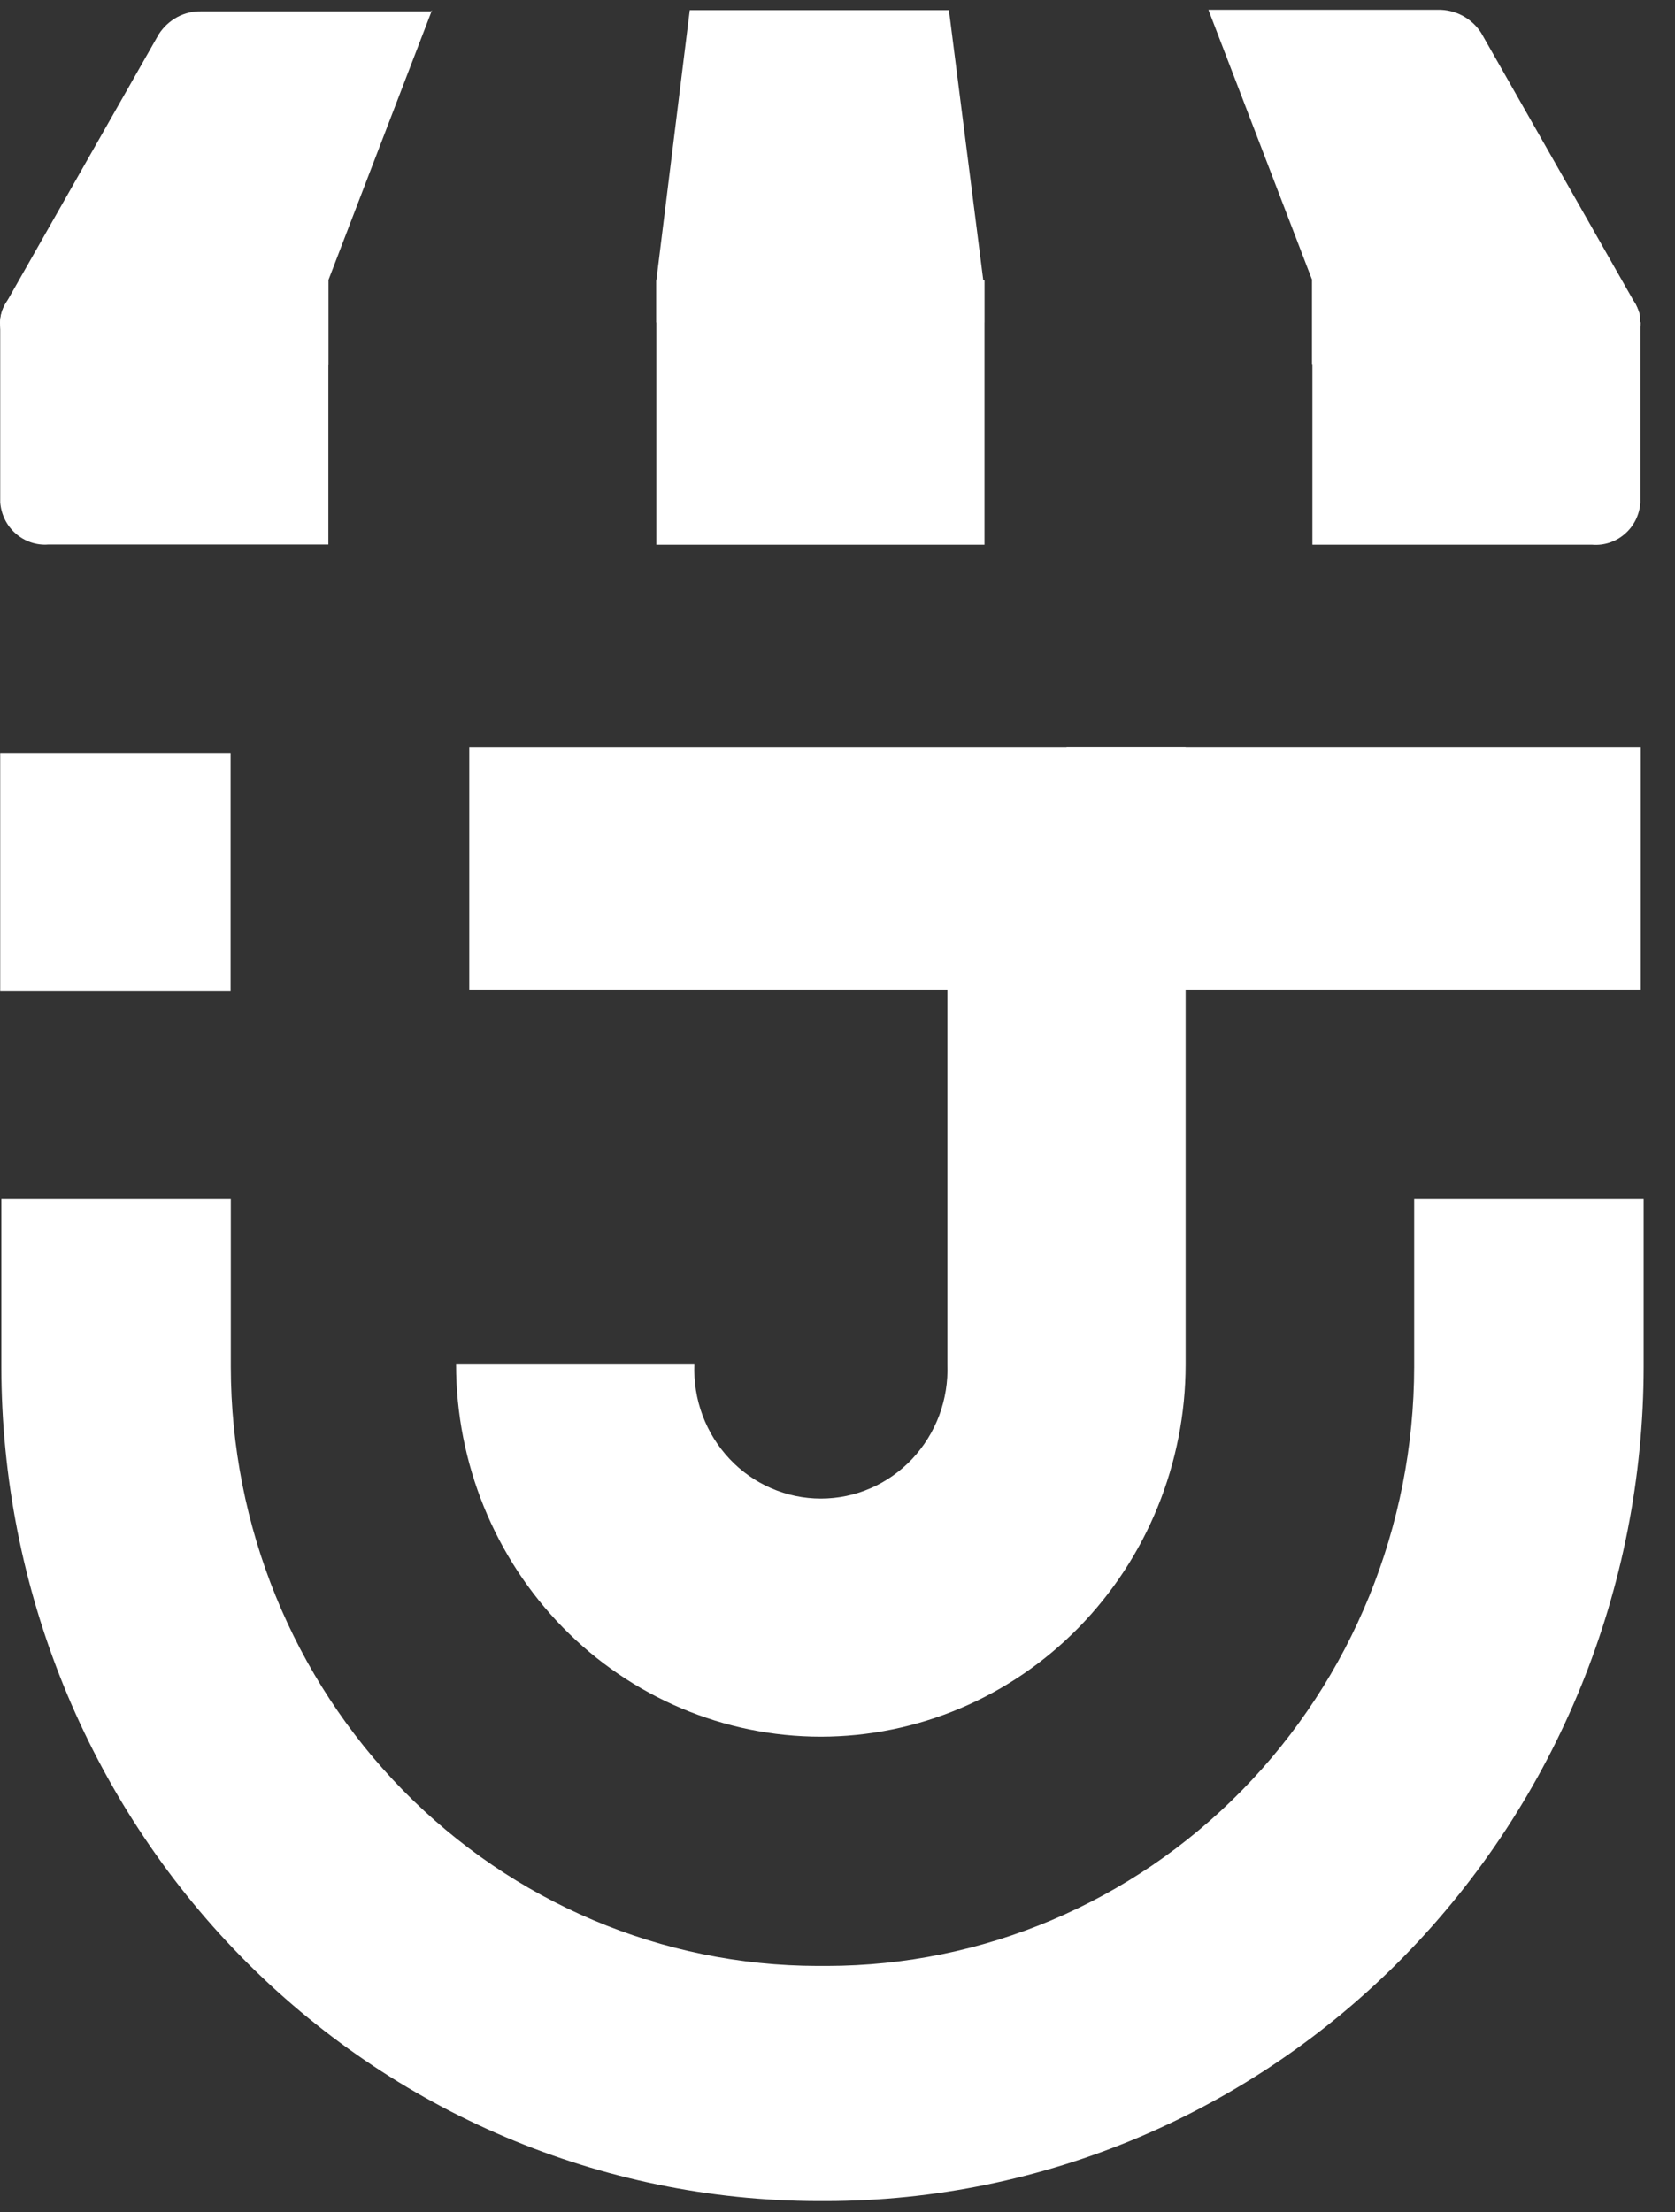 <svg width="25" height="33" viewBox="0 0 25 33" fill="none" xmlns="http://www.w3.org/2000/svg">
<rect x="0" y="0" width="25" height="33" fill="#333333" stroke="none"/>
<path d="M12.345 32.837H12.205C8.972 32.829 5.875 31.515 3.591 29.183C1.307 26.85 0.023 23.69 0.02 20.393V17.884H3.445V20.393C3.448 22.762 4.372 25.033 6.014 26.708C7.656 28.383 9.882 29.326 12.205 29.329H12.345C14.668 29.326 16.895 28.384 18.537 26.709C20.18 25.034 21.104 22.762 21.107 20.393V17.884H24.532V20.393C24.528 23.692 23.241 26.855 20.954 29.188C18.667 31.521 15.565 32.833 12.33 32.837" fill="white"/>
<path d="M12.25 25.909C10.807 25.908 9.423 25.322 8.402 24.281C7.382 23.239 6.808 21.828 6.807 20.355H10.364C10.354 20.615 10.395 20.873 10.486 21.116C10.576 21.358 10.714 21.579 10.89 21.766C11.066 21.953 11.278 22.102 11.512 22.203C11.746 22.305 11.998 22.357 12.252 22.357C12.506 22.357 12.758 22.305 12.992 22.203C13.226 22.102 13.437 21.953 13.614 21.766C13.79 21.579 13.927 21.358 14.018 21.116C14.108 20.873 14.15 20.615 14.14 20.355V14.77H7.004V11.143H17.696V20.358C17.694 21.83 17.119 23.241 16.099 24.282C15.078 25.323 13.694 25.908 12.25 25.909Z" fill="white"/>
<path d="M24.489 11.143H15.918V14.77H24.489V11.143Z" fill="white"/>
<path d="M3.442 11.236H0.003V14.784H3.442V11.236Z" fill="white"/>
<path d="M6.448 0.151L4.901 4.18V5.437H0.722C0.605 5.441 0.489 5.417 0.383 5.366C0.277 5.316 0.184 5.24 0.111 5.146C0.04 5.052 0.001 4.937 0 4.817C0 4.714 0.03 4.613 0.086 4.526L2.369 0.512C2.438 0.404 2.533 0.316 2.645 0.255C2.757 0.195 2.882 0.165 3.008 0.169H6.433L6.448 0.151Z" fill="white"/>
<path d="M24.486 4.809C24.485 4.928 24.445 5.044 24.372 5.138C24.3 5.231 24.208 5.306 24.102 5.357C23.997 5.408 23.881 5.432 23.764 5.429H19.583V4.174L18.036 0.146H21.461C21.588 0.143 21.714 0.173 21.827 0.233C21.94 0.293 22.036 0.381 22.106 0.489L24.389 4.5L24.409 4.532L24.435 4.587C24.435 4.587 24.449 4.628 24.458 4.646C24.467 4.673 24.472 4.701 24.472 4.73C24.475 4.752 24.475 4.775 24.472 4.797" fill="white"/>
<path d="M14.691 4.183V4.812H9.796V4.183L10.295 0.151H14.163L14.676 4.183H14.691Z" fill="white"/>
<path d="M20.068 5.437H19.588V4.183L20.068 5.437Z" fill="white"/>
<path d="M4.901 4.18V5.438H4.418L4.901 4.18Z" fill="white"/>
<path d="M4.901 4.18V8.124H0.722C0.545 8.138 0.37 8.079 0.235 7.961C0.1 7.844 0.017 7.676 0.003 7.495V4.806C0.006 4.703 0.035 4.602 0.089 4.515C0.158 4.411 0.253 4.326 0.363 4.269C0.473 4.211 0.596 4.183 0.719 4.186H4.901V4.18Z" fill="white"/>
<path d="M24.483 4.809V7.498C24.477 7.588 24.453 7.675 24.414 7.755C24.374 7.835 24.32 7.906 24.253 7.964C24.186 8.023 24.109 8.067 24.026 8.095C23.942 8.123 23.855 8.134 23.767 8.127H19.588V4.183H23.767C23.891 4.18 24.013 4.209 24.124 4.267C24.234 4.325 24.328 4.41 24.398 4.515C24.406 4.523 24.412 4.533 24.415 4.544C24.425 4.562 24.433 4.58 24.441 4.599C24.449 4.618 24.457 4.637 24.463 4.657C24.472 4.685 24.477 4.713 24.48 4.742V4.809" fill="white"/>
<path d="M14.694 4.183H9.796V8.127H14.694V4.183Z" fill="white"/>
</svg>
